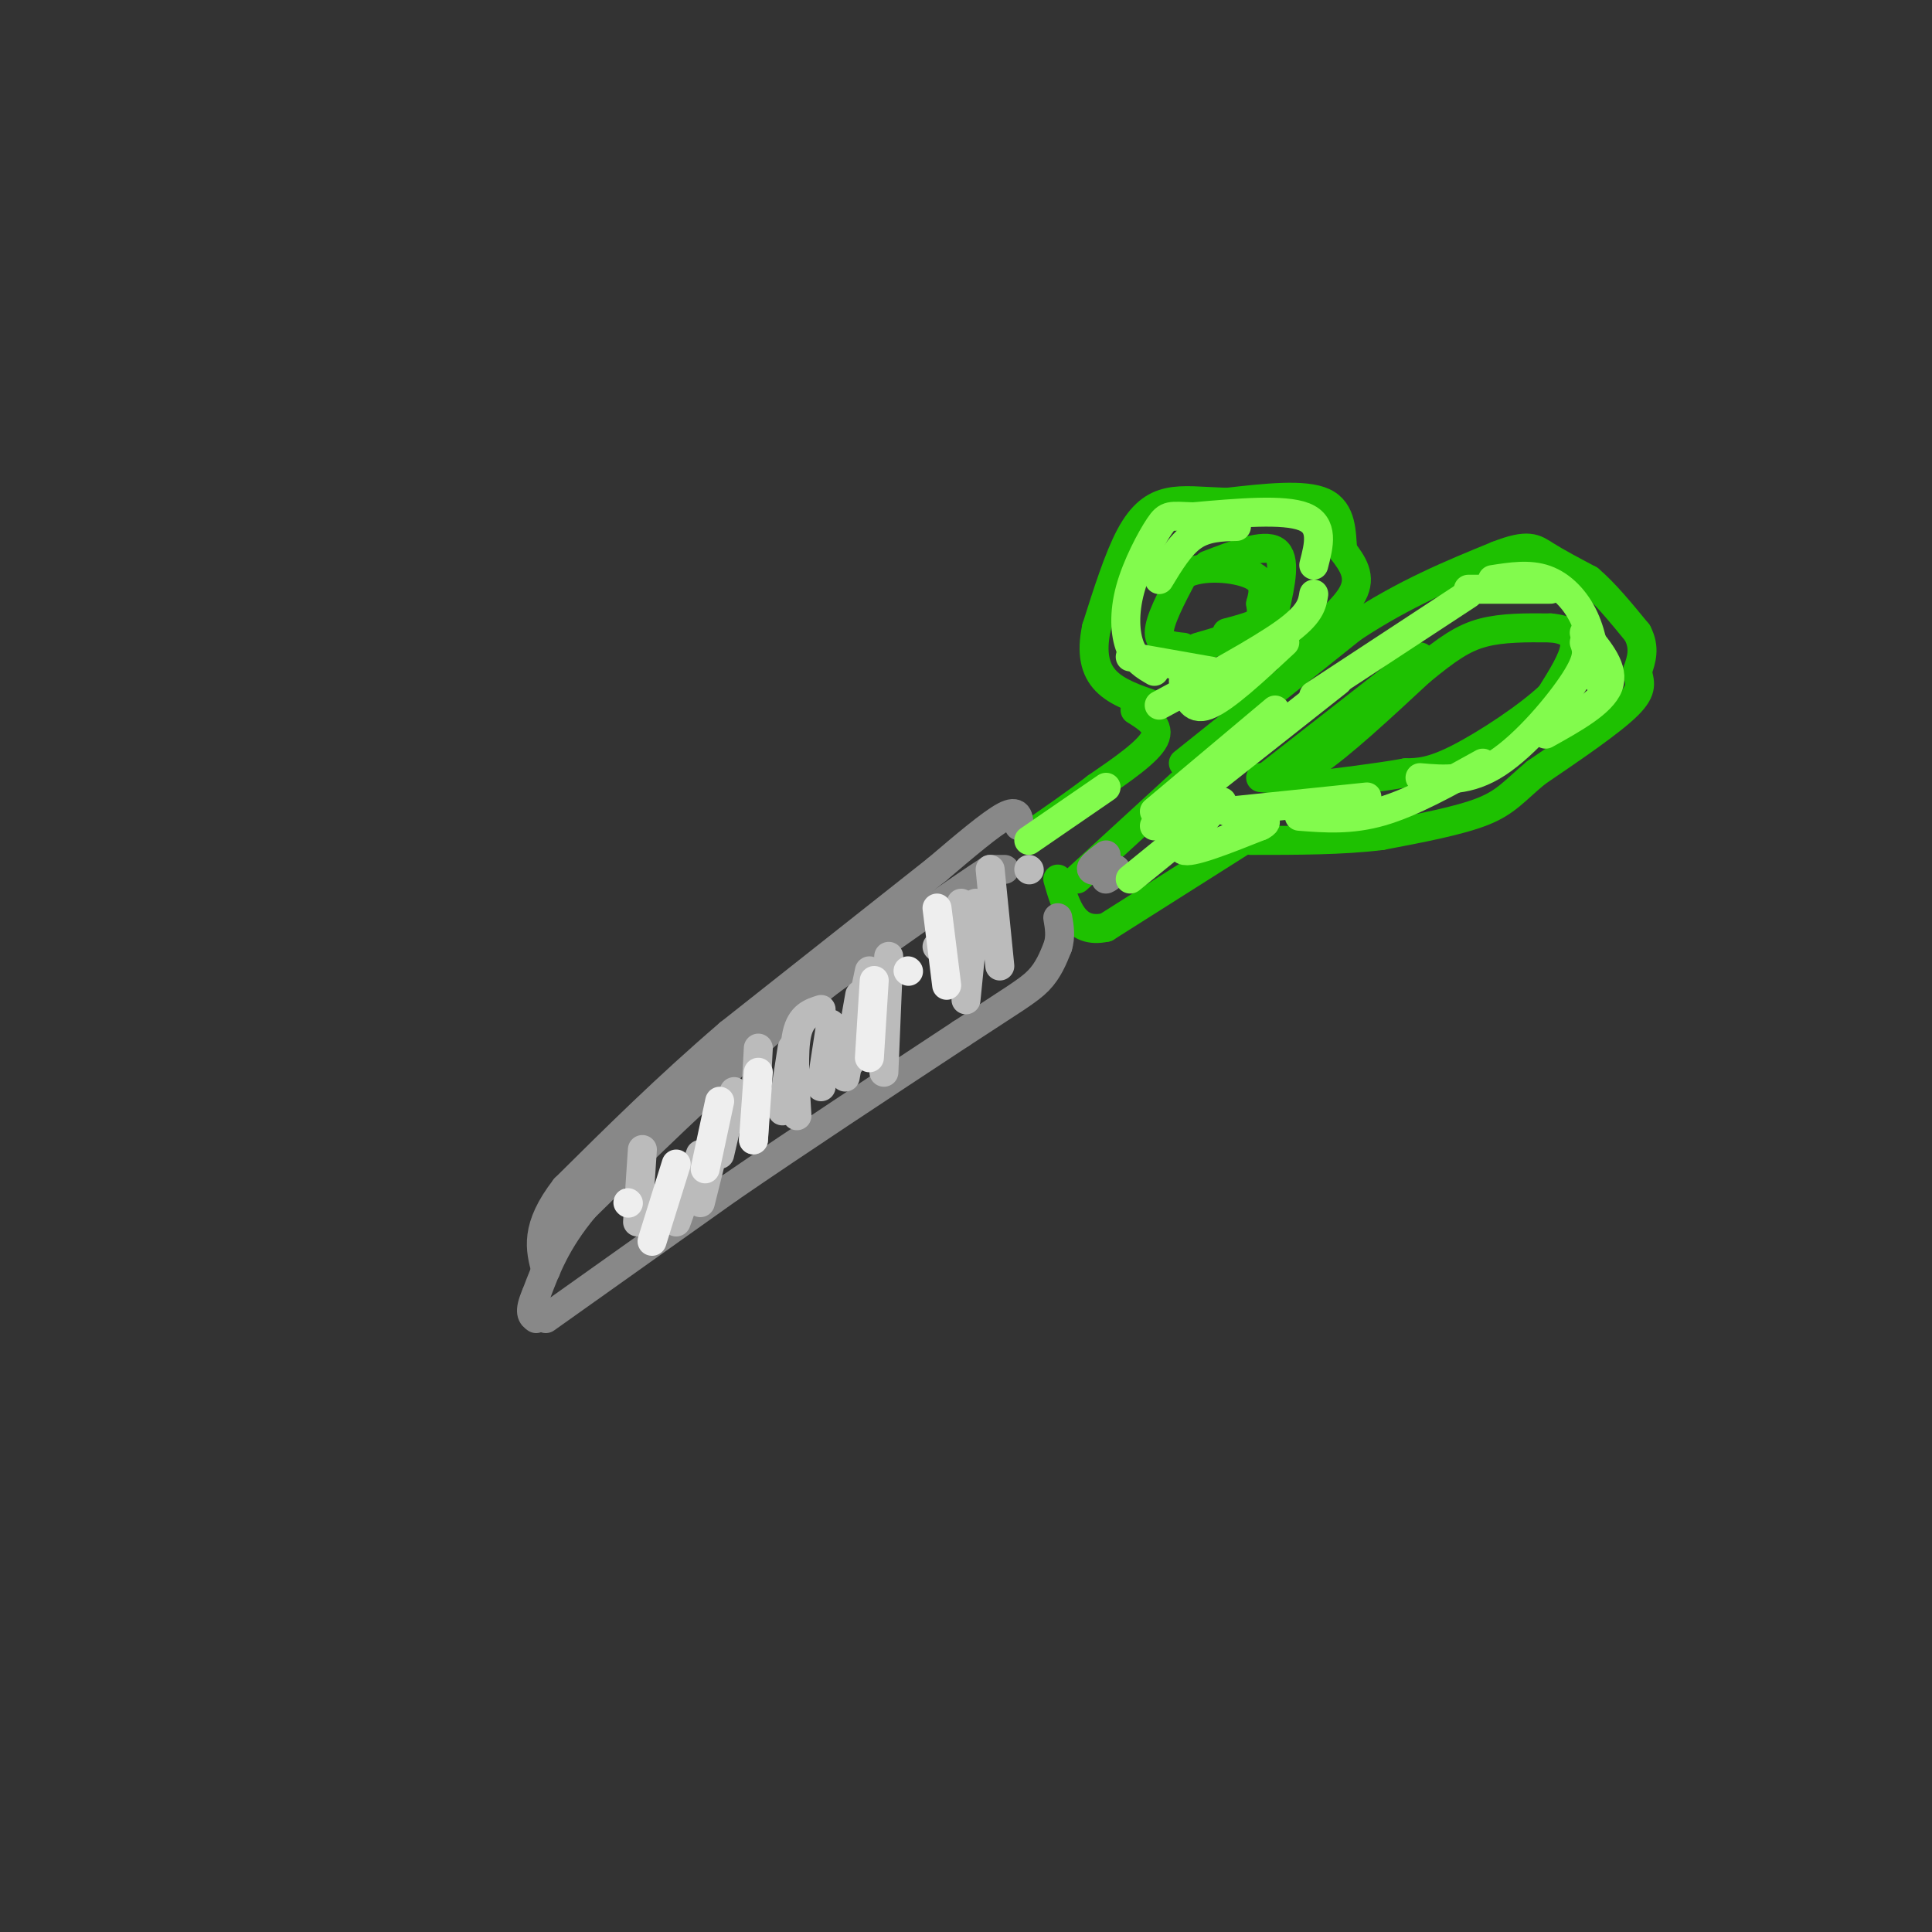 <svg viewBox='0 0 400 400' version='1.1' xmlns='http://www.w3.org/2000/svg' xmlns:xlink='http://www.w3.org/1999/xlink'><rect x="0" y="0" width="400" height="400" fill="#333333" stroke="none"/><g fill='none' stroke='rgb(30,193,1)' stroke-width='6' stroke-linecap='round' stroke-linejoin='round'><path d='M245,158c0.000,0.000 35.000,-28.000 35,-28'/><path d='M280,130c10.833,-7.167 20.417,-11.083 30,-15'/><path d='M310,115c6.489,-2.556 7.711,-1.444 10,0c2.289,1.444 5.644,3.222 9,5'/><path d='M329,120c3.167,2.667 6.583,6.833 10,11'/><path d='M339,131c1.667,3.167 0.833,5.583 0,8'/><path d='M339,139c0.400,2.178 1.400,3.622 -2,7c-3.400,3.378 -11.200,8.689 -19,14'/><path d='M318,160c-4.467,3.733 -6.133,6.067 -11,8c-4.867,1.933 -12.933,3.467 -21,5'/><path d='M286,173c-8.000,1.000 -17.500,1.000 -27,1'/><path d='M261,161c2.750,0.333 5.500,0.667 11,-3c5.500,-3.667 13.750,-11.333 22,-19'/><path d='M294,139c5.689,-4.689 8.911,-6.911 13,-8c4.089,-1.089 9.044,-1.044 14,-1'/><path d='M321,130c3.511,0.289 5.289,1.511 5,4c-0.289,2.489 -2.644,6.244 -5,10'/><path d='M321,144c-4.511,4.311 -13.289,10.089 -19,13c-5.711,2.911 -8.356,2.956 -11,3'/><path d='M291,160c-5.500,1.000 -13.750,2.000 -22,3'/><path d='M294,136c0.000,0.000 -32.000,25.000 -32,25'/><path d='M266,136c6.000,-4.667 12.000,-9.333 14,-13c2.000,-3.667 0.000,-6.333 -2,-9'/><path d='M278,114c-0.311,-3.622 -0.089,-8.178 -4,-10c-3.911,-1.822 -11.956,-0.911 -20,0'/><path d='M254,104c-5.417,-0.190 -8.958,-0.667 -12,0c-3.042,0.667 -5.583,2.476 -8,7c-2.417,4.524 -4.708,11.762 -7,19'/><path d='M227,130c-1.089,5.178 -0.311,8.622 2,11c2.311,2.378 6.156,3.689 10,5'/><path d='M245,134c-2.500,-0.250 -5.000,-0.500 -5,-3c0.000,-2.500 2.500,-7.250 5,-12'/><path d='M245,119c3.800,-2.133 10.800,-1.467 14,0c3.200,1.467 2.600,3.733 2,6'/><path d='M261,125c0.356,1.867 0.244,3.533 -2,5c-2.244,1.467 -6.622,2.733 -11,4'/><path d='M250,117c5.833,-2.250 11.667,-4.500 14,-3c2.333,1.500 1.167,6.750 0,12'/><path d='M264,126c-1.667,2.833 -5.833,3.917 -10,5'/><path d='M235,147c2.667,1.667 5.333,3.333 4,6c-1.333,2.667 -6.667,6.333 -12,10'/><path d='M227,163c-4.333,3.333 -9.167,6.667 -14,10'/><path d='M259,173c0.000,0.000 -30.000,19.000 -30,19'/><path d='M229,192c-6.667,1.500 -8.333,-4.250 -10,-10'/><path d='M247,160c0.000,0.000 -24.000,22.000 -24,22'/></g>
<g fill='none' stroke='rgb(136,136,136)' stroke-width='6' stroke-linecap='round' stroke-linejoin='round'><path d='M229,177c-1.667,1.250 -3.333,2.500 -3,3c0.333,0.500 2.667,0.250 5,0'/><path d='M231,180c0.244,0.533 -1.644,1.867 -2,2c-0.356,0.133 0.822,-0.933 2,-2'/><path d='M208,180c0.000,0.000 -3.000,0.000 -3,0'/><path d='M205,180c-6.000,3.833 -19.500,13.417 -33,23'/><path d='M172,203c-9.833,7.667 -17.917,15.333 -26,23'/><path d='M146,226c-8.500,7.833 -16.750,15.917 -25,24'/><path d='M121,250c-5.833,7.000 -7.917,12.500 -10,18'/><path d='M111,268c-1.667,3.833 -0.833,4.417 0,5'/><path d='M113,273c0.000,0.000 38.000,-27.000 38,-27'/><path d='M151,246c14.333,-9.833 31.167,-20.917 48,-32'/><path d='M199,214c10.844,-7.111 13.956,-8.889 16,-11c2.044,-2.111 3.022,-4.556 4,-7'/><path d='M219,196c0.667,-2.167 0.333,-4.083 0,-6'/><path d='M211,171c-0.083,-1.750 -0.167,-3.500 -3,-2c-2.833,1.500 -8.417,6.250 -14,11'/><path d='M194,180c-9.500,7.500 -26.250,20.750 -43,34'/><path d='M151,214c-12.833,11.000 -23.417,21.500 -34,32'/><path d='M117,246c-6.333,8.167 -5.167,12.583 -4,17'/></g>
<g fill='none' stroke='rgb(187,187,187)' stroke-width='6' stroke-linecap='round' stroke-linejoin='round'><path d='M133,238c0.000,0.000 -1.000,15.000 -1,15'/><path d='M149,233c0.000,0.000 -4.000,16.000 -4,16'/><path d='M157,217c0.000,0.000 -1.000,19.000 -1,19'/><path d='M170,209c-2.083,0.667 -4.167,1.333 -5,5c-0.833,3.667 -0.417,10.333 0,17'/><path d='M178,206c0.000,0.000 -3.000,17.000 -3,17'/><path d='M164,217c0.000,0.000 -2.000,13.000 -2,13'/><path d='M172,212c0.000,0.000 -2.000,13.000 -2,13'/><path d='M152,226c0.000,0.000 -3.000,13.000 -3,13'/><path d='M145,239c0.000,0.000 -5.000,14.000 -5,14'/><path d='M194,196c0.000,0.000 0.100,0.100 0.1,0.1'/><path d='M202,187c0.000,0.000 -2.000,20.000 -2,20'/><path d='M205,180c0.000,0.000 2.000,20.000 2,20'/><path d='M213,180c0.000,0.000 0.100,0.100 0.1,0.1'/><path d='M180,201c0.000,0.000 -4.000,19.000 -4,19'/><path d='M184,198c0.000,0.000 -1.000,24.000 -1,24'/><path d='M199,187c0.000,0.000 0.000,9.000 0,9'/></g>
<g fill='none' stroke='rgb(238,238,238)' stroke-width='6' stroke-linecap='round' stroke-linejoin='round'><path d='M181,203c0.000,0.000 -1.000,16.000 -1,16'/><path d='M188,201c0.000,0.000 0.100,0.100 0.1,0.1'/><path d='M194,188c0.000,0.000 2.000,16.000 2,16'/><path d='M149,228c0.000,0.000 -3.000,14.000 -3,14'/><path d='M140,241c0.000,0.000 -5.000,16.000 -5,16'/><path d='M130,249c0.000,0.000 0.100,0.100 0.1,0.1'/><path d='M157,222c0.000,0.000 -1.000,14.000 -1,14'/></g>
<g fill='none' stroke='rgb(130,251,77)' stroke-width='6' stroke-linecap='round' stroke-linejoin='round'><path d='M239,168c0.000,0.000 25.000,-21.000 25,-21'/><path d='M239,171c0.000,0.000 38.000,-30.000 38,-30'/><path d='M272,144c0.000,0.000 32.000,-21.000 32,-21'/><path d='M253,166c-4.667,4.583 -9.333,9.167 -8,10c1.333,0.833 8.667,-2.083 16,-5'/><path d='M261,171c2.333,-1.167 0.167,-1.583 -2,-2'/><path d='M254,168c0.000,0.000 29.000,-3.000 29,-3'/><path d='M269,169c5.333,0.417 10.667,0.833 17,-1c6.333,-1.833 13.667,-5.917 21,-10'/><path d='M294,161c5.022,0.444 10.044,0.889 16,-3c5.956,-3.889 12.844,-12.111 16,-17c3.156,-4.889 2.578,-6.444 2,-8'/><path d='M304,122c0.000,0.000 17.000,0.000 17,0'/><path d='M309,120c3.822,-0.600 7.644,-1.200 11,0c3.356,1.200 6.244,4.200 8,8c1.756,3.800 2.378,8.400 3,13'/><path d='M328,131c3.167,3.750 6.333,7.500 5,11c-1.333,3.500 -7.167,6.750 -13,10'/><path d='M250,169c0.000,0.000 -16.000,13.000 -16,13'/><path d='M213,174c0.000,0.000 16.000,-11.000 16,-11'/><path d='M240,146c10.333,-5.583 20.667,-11.167 26,-15c5.333,-3.833 5.667,-5.917 6,-8'/><path d='M272,117c1.083,-4.167 2.167,-8.333 -2,-10c-4.167,-1.667 -13.583,-0.833 -23,0'/><path d='M247,107c-4.796,-0.159 -5.285,-0.558 -7,2c-1.715,2.558 -4.654,8.073 -6,13c-1.346,4.927 -1.099,9.265 0,12c1.099,2.735 3.049,3.868 5,5'/><path d='M234,136c0.000,0.000 17.000,3.000 17,3'/><path d='M256,109c-3.167,0.083 -6.333,0.167 -9,2c-2.667,1.833 -4.833,5.417 -7,9'/><path d='M245,141c0.750,3.167 1.500,6.333 5,5c3.500,-1.333 9.750,-7.167 16,-13'/></g>
</svg>